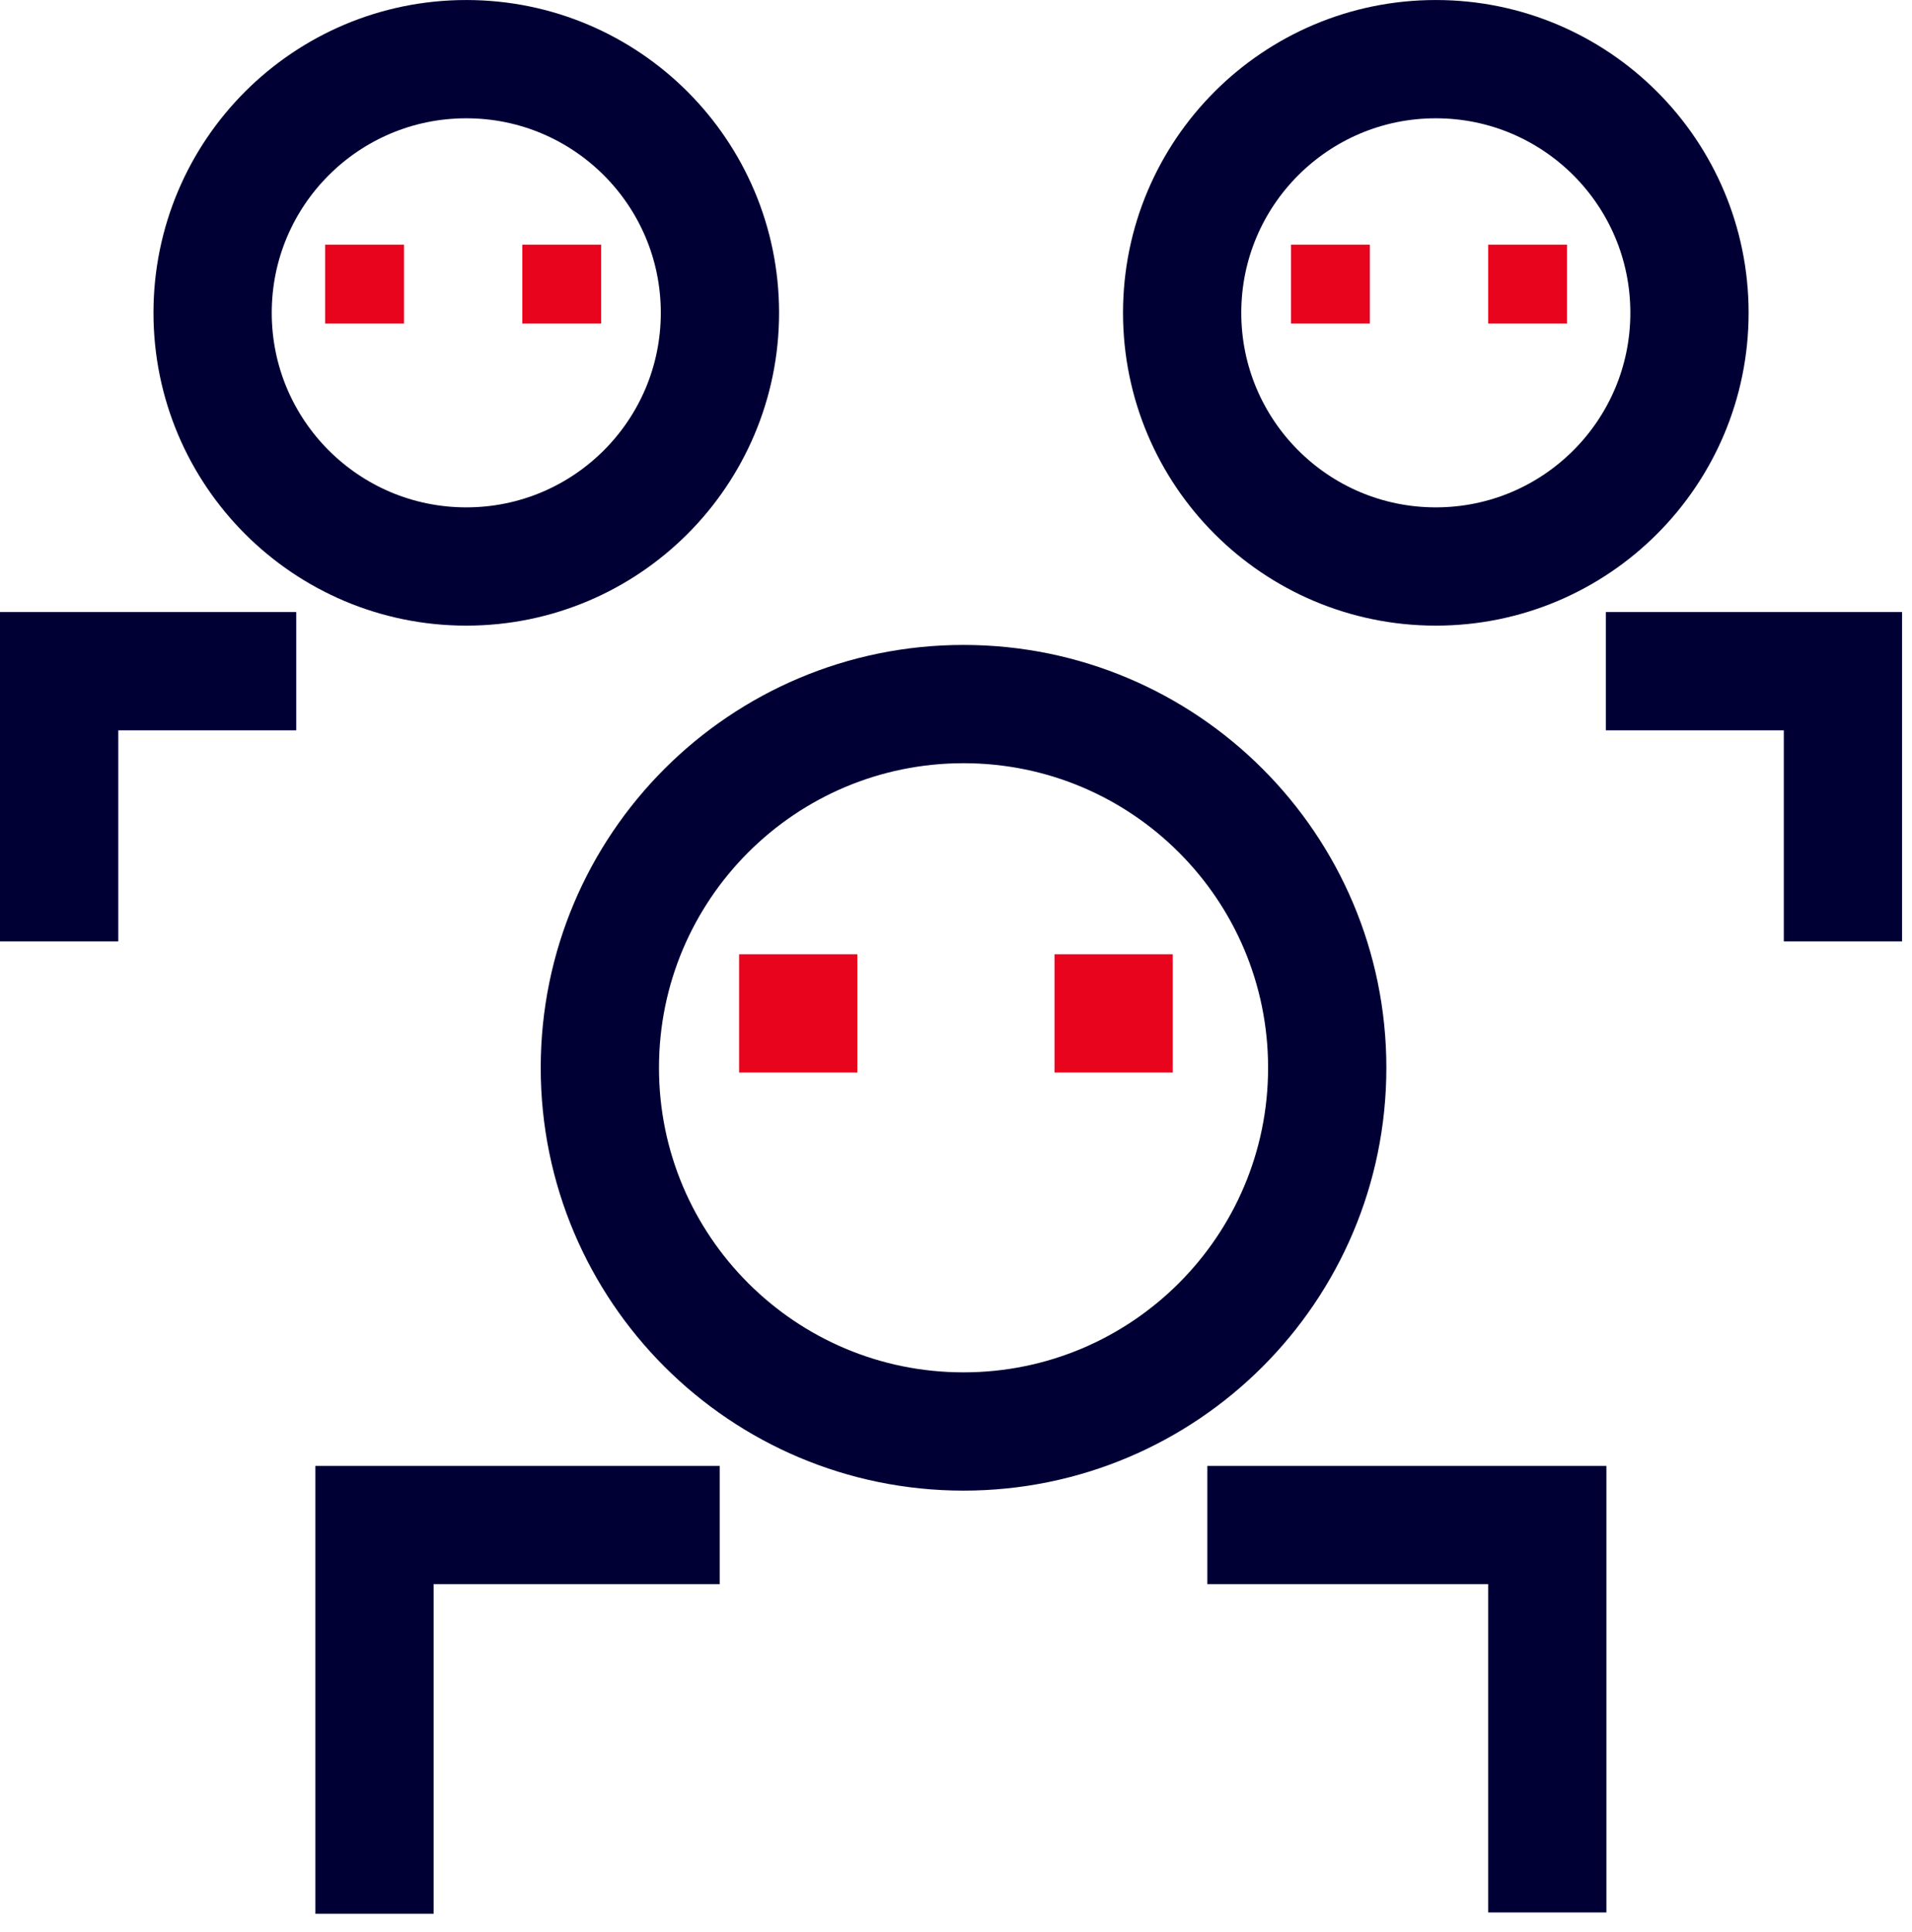 <?xml version="1.0" encoding="UTF-8"?>
<svg width="97px" height="98px" viewBox="0 0 97 98" version="1.1" xmlns="http://www.w3.org/2000/svg" xmlns:xlink="http://www.w3.org/1999/xlink">
    <title>Picto_S/96/gens_2</title>
    <defs>
        <polygon id="path-1" points="0 97.086 96.497 97.086 96.497 -0 0 -0"></polygon>
    </defs>
    <g id="VALIDE" stroke="none" stroke-width="1" fill="none" fill-rule="evenodd">
        <g id="1440---Gamme-fond-ISR_V2.2" transform="translate(-1086, -592)">
            <g id="REASSURANCE" transform="translate(128, 520)">
                <g id="col" transform="translate(829, 72)">
                    <g id="Picto_S/96/gens_2" transform="translate(129, 0)">
                        <polygon id="Fill-1" fill="#FFFFFF" opacity="0" points="0.497 0.41 96.497 0.41 96.497 96.41 0.497 96.41"></polygon>
                        <path d="M48.882,72.618 C59.072,72.618 67.333,64.357 67.333,54.168 C67.333,43.977 59.072,35.717 48.882,35.717 C38.693,35.717 30.432,43.977 30.432,54.168 C30.432,64.357 38.693,72.618 48.882,72.618 Z" id="Stroke-3" stroke="#010035" stroke-width="6"></path>
                        <polyline id="Stroke-5" stroke="#010035" stroke-width="6" points="61.25 77.364 78.497 77.364 78.497 97.018"></polyline>
                        <polyline id="Stroke-7" stroke="#010035" stroke-width="6" points="19 97.086 19 77.364 36.515 77.364"></polyline>
                        <path d="M72.842,28.738 C79.949,28.738 85.711,22.976 85.711,15.868 C85.711,8.761 79.949,3.001 72.842,3.001 C65.735,3.001 59.973,8.761 59.973,15.868 C59.973,22.976 65.735,28.738 72.842,28.738 Z" id="Stroke-10" stroke="#010035" stroke-width="6"></path>
                        <polyline id="Stroke-12" stroke="#010035" stroke-width="6" points="81.468 34.048 93.497 34.048 93.497 47.756"></polyline>
                        <path d="M23.655,28.738 C16.548,28.738 10.786,22.976 10.786,15.868 C10.786,8.761 16.548,3.001 23.655,3.001 C30.762,3.001 36.524,8.761 36.524,15.868 C36.524,22.976 30.762,28.738 23.655,28.738 Z" id="Stroke-14" stroke="#010035" stroke-width="6"></path>
                        <polyline id="Stroke-16" stroke="#010035" stroke-width="6" points="15.029 34.048 3 34.048 3 47.756"></polyline>
                        <mask id="mask-2" fill="white">
                            <use xlink:href="#path-1"></use>
                        </mask>
                        <g id="Clip-19" opacity="0"></g>
                        <polygon id="Fill-18" fill="#E9041E" mask="url(#mask-2)" points="37.497 54.41 43.497 54.41 43.497 48.41 37.497 48.41"></polygon>
                        <polygon id="Fill-20" fill="#E9041E" mask="url(#mask-2)" points="53.497 54.41 59.497 54.41 59.497 48.41 53.497 48.41"></polygon>
                        <polygon id="Fill-21" fill="#E9041E" mask="url(#mask-2)" points="16.497 16.41 20.497 16.41 20.497 12.41 16.497 12.41"></polygon>
                        <polygon id="Fill-22" fill="#E9041E" mask="url(#mask-2)" points="26.497 16.41 30.497 16.41 30.497 12.41 26.497 12.41"></polygon>
                        <polygon id="Fill-23" fill="#E9041E" mask="url(#mask-2)" points="65.497 16.41 69.497 16.41 69.497 12.41 65.497 12.41"></polygon>
                        <polygon id="Fill-24" fill="#E9041E" mask="url(#mask-2)" points="75.497 16.41 79.497 16.41 79.497 12.41 75.497 12.41"></polygon>
                    </g>
                </g>
            </g>
        </g>
    </g>
</svg>
